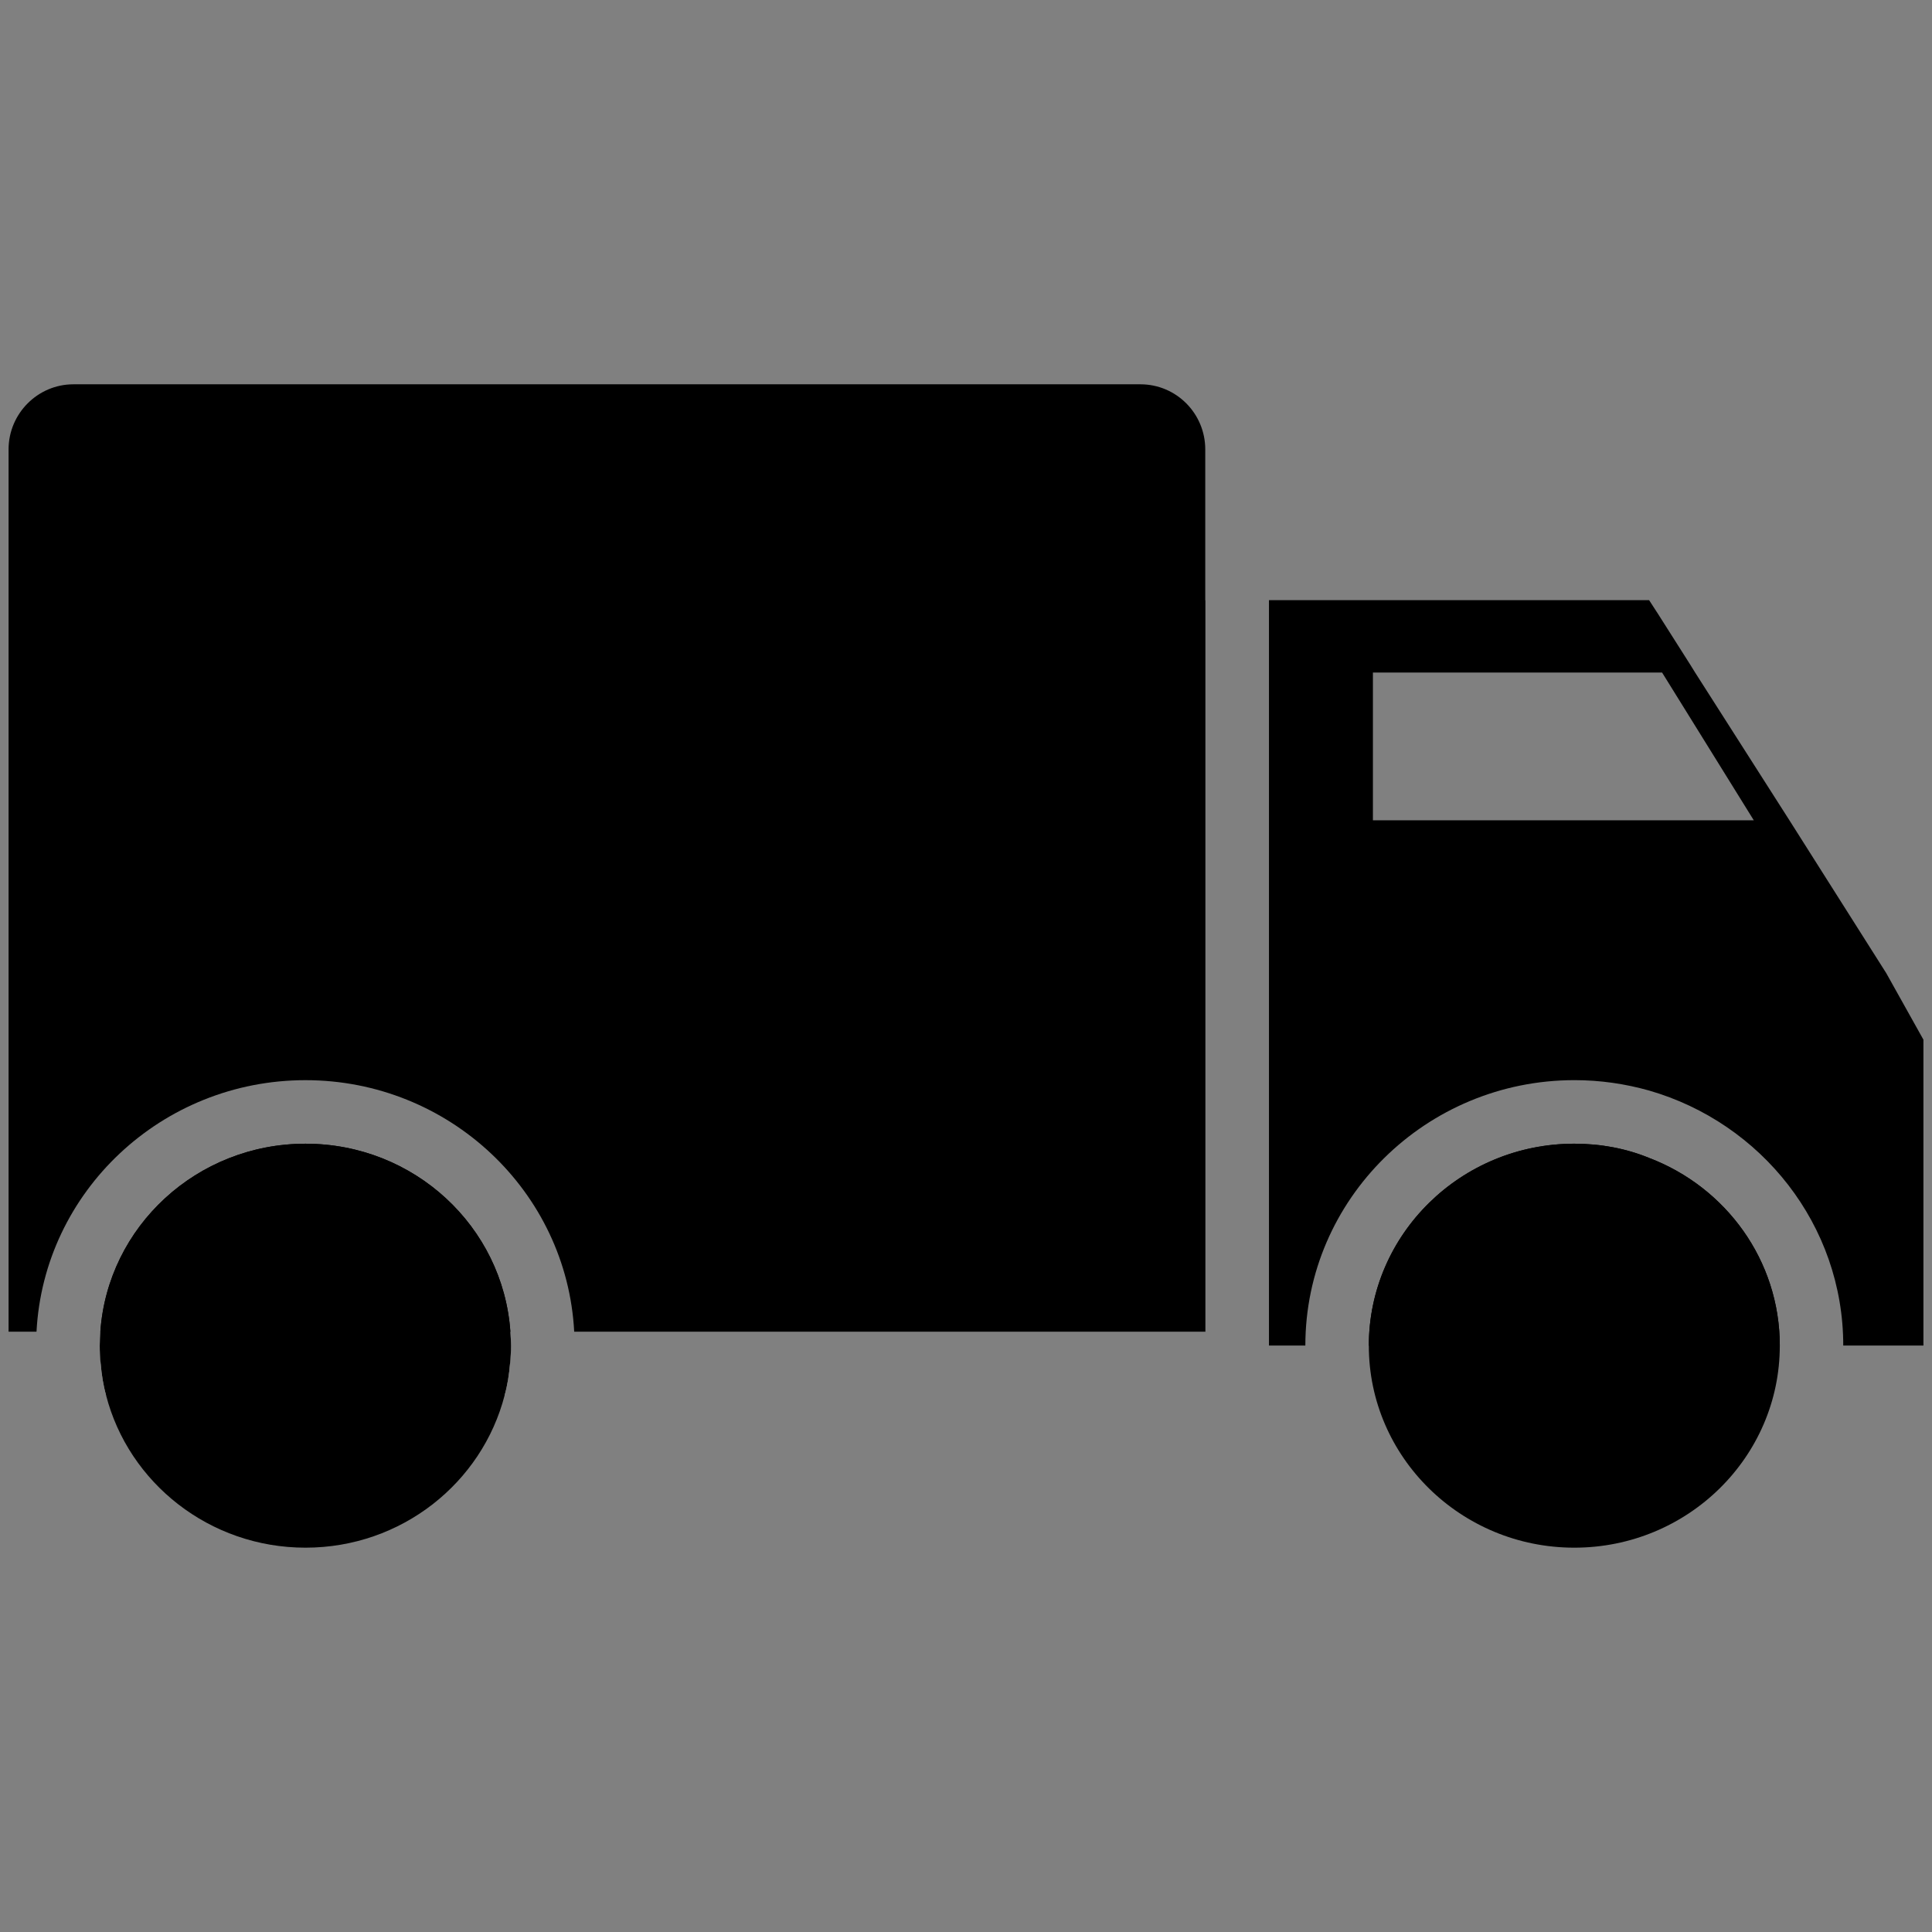 <?xml version="1.0" encoding="utf-8"?>
<!-- Generator: Adobe Illustrator 25.4.8, SVG Export Plug-In . SVG Version: 6.00 Build 0)  -->
<svg version="1.1" id="Layer_1" xmlns="http://www.w3.org/2000/svg" xmlns:xlink="http://www.w3.org/1999/xlink" x="0px" y="0px"
	 viewBox="0 0 1080 1080" style="enable-background:new 0 0 1080 1080;" xml:space="preserve">
<rect x="0" y="0" width="1080" height="1080" fill="#808080" stroke="none"/>
<style type="text/css">
	.st0{fill:#FFFFFF;}
</style>
<g>
	<g>
		<rect x="673.57" y="335.56" width="0.18" height="408.87"/>
		<path d="M1054.46,544.05l-54.16-85.5l-52.71-82.59l-2.7-4.36l-18.05-28.43l-4.98-7.68h-212.5v416.69h20.34
			c0-81.76,67.44-148.37,150.45-148.37c14.53,0,28.43,2.07,41.71,5.81c62.67,18.05,108.53,75.12,108.53,142.56h44.82V581.19
			L1054.46,544.05z M767.47,458.55v-82.59h161.65l51.26,82.59H767.47z"/>
		<path d="M880.05,639.33c14.74,0,28.94,2.66,41.9,7.99v104.93H765.18C765.18,689.93,816.67,639.33,880.05,639.33z"/>
		<path d="M994.92,752.25h-72.97V647.32C964.74,663.66,994.92,704.49,994.92,752.25z"/>
	</g>
	<g>
		<path d="M994.92,752.25c0,62.32-51.49,112.91-114.87,112.91s-114.87-50.6-114.87-112.91s51.49-112.91,114.87-112.91
			c14.74,0,28.94,2.66,41.9,7.99C964.74,663.66,994.92,704.49,994.92,752.25z"/>
	</g>
	<g>
		<path d="M285.3,744.44c0.18,2.49,0.36,5.15,0.36,7.81c0,3.37-0.18,6.75-0.53,9.94H56.27c-0.36-3.2-0.53-6.57-0.53-9.94
			c0-2.66,0.18-5.33,0.36-7.81c4.08-58.77,53.97-105.1,114.69-105.1C231.5,639.33,281.22,685.67,285.3,744.44z"/>
		<path d="M673.75,251.23v493.2H320.98c-4.08-78.29-69.95-140.61-150.2-140.61c-80.42,0-146.29,62.32-150.37,140.61H4.79v-493.2
			c0-20.06,16.33-36.4,36.22-36.4h596.53C657.6,214.84,673.75,231.17,673.75,251.23z"/>
		<path class="st0" d="M285.3,744.44H56.1c-0.18,2.49-0.36,5.15-0.36,7.81c0,3.37,0.18,6.75,0.53,9.94
			c0.53,6.21,1.42,12.07,3.02,17.75H282.1c1.6-5.68,2.49-11.54,3.02-17.75c0.36-3.2,0.53-6.57,0.53-9.94
			C285.65,749.58,285.48,746.92,285.3,744.44z M285.3,744.44H56.1c-0.18,2.49-0.36,5.15-0.36,7.81c0,3.37,0.18,6.75,0.53,9.94
			c0.53,6.21,1.42,12.07,3.02,17.75H282.1c1.6-5.68,2.49-11.54,3.02-17.75c0.36-3.2,0.53-6.57,0.53-9.94
			C285.65,749.58,285.48,746.92,285.3,744.44z"/>
	</g>
	<g>
		<path d="M285.65,752.25c0,3.37-0.18,6.75-0.53,9.94c-0.53,6.21-1.42,12.07-3.02,17.75c-12.61,49-57.7,85.22-111.32,85.22
			c-53.62,0-98.89-36.22-111.49-85.22c-1.6-5.68-2.49-11.54-3.02-17.75c-0.36-3.2-0.53-6.57-0.53-9.94c0-2.66,0.18-5.33,0.36-7.81
			c4.08-58.77,53.97-105.1,114.69-105.1c60.72,0,110.43,46.34,114.51,105.1C285.48,746.92,285.65,749.58,285.65,752.25z"/>
	</g>
</g>
</svg>
